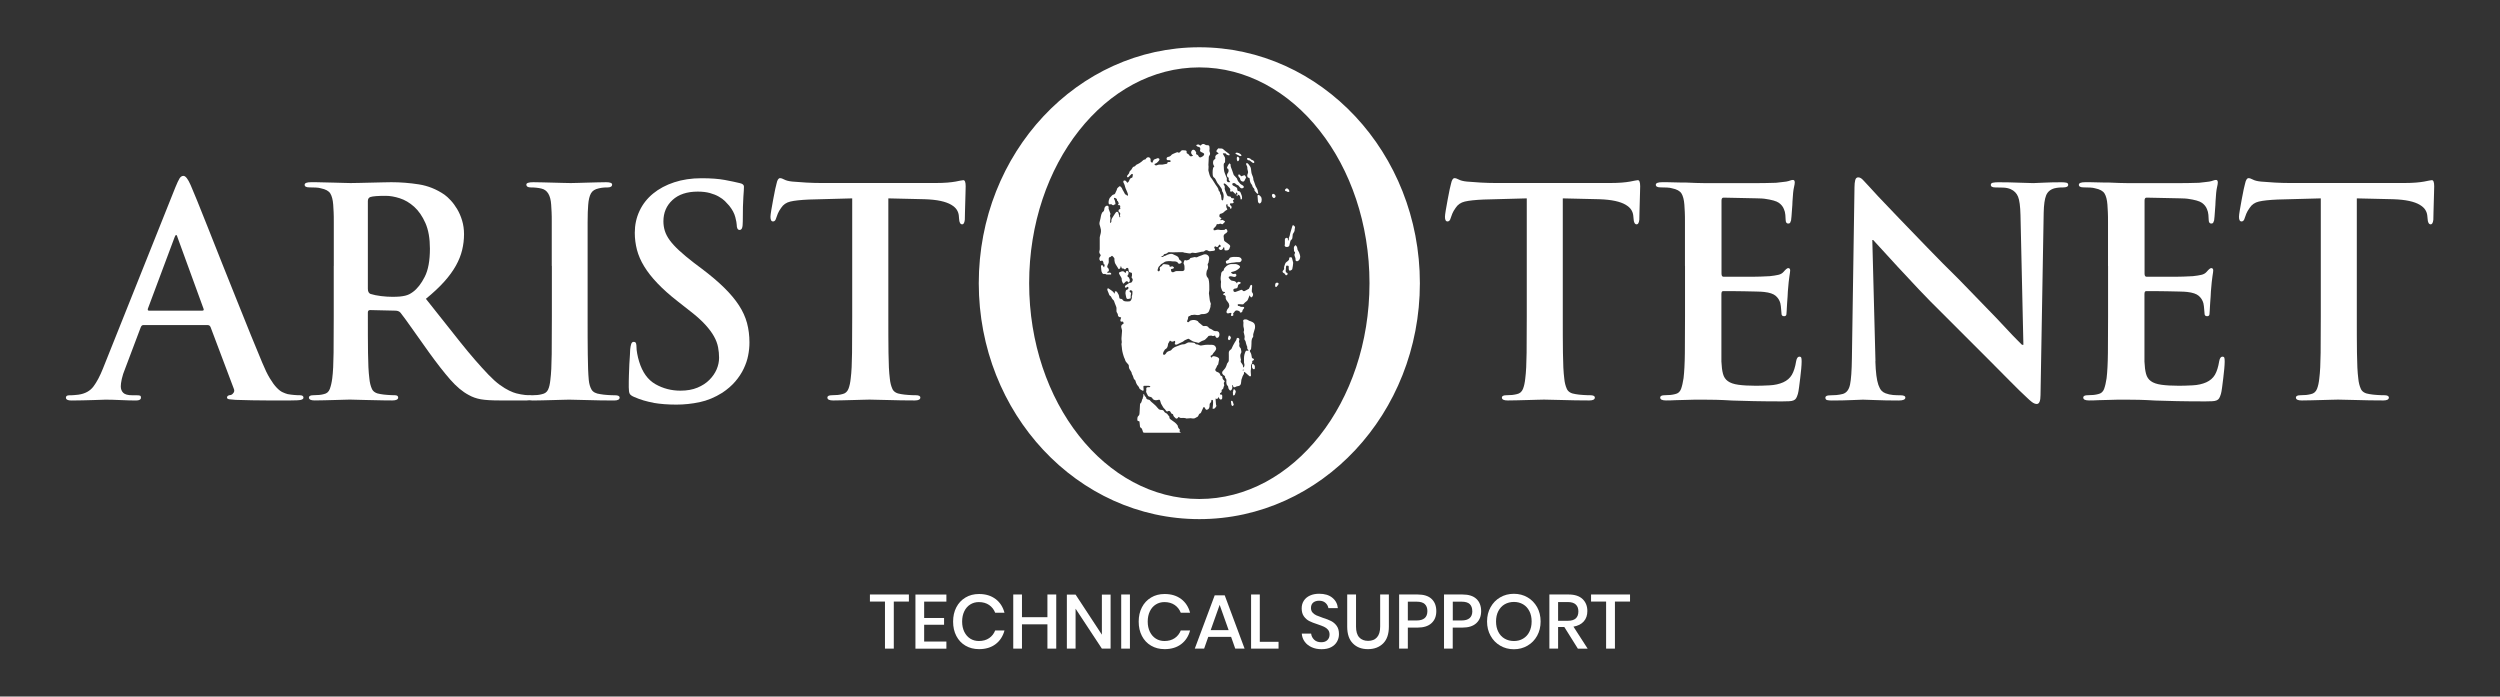 <svg xmlns="http://www.w3.org/2000/svg" id="Capa_2" viewBox="0 0 473.35 131.88"><rect x="0" y="0" width="473.35" height="131.88" fill="#333333" stroke="none"/><defs><style>.cls-1{fill:#fff;}</style></defs><g><g><path class="cls-1" d="m27.13,61.55c-.22,0-.38.15-.49.44l-2.95,7.82c-.29.69-.5,1.34-.63,1.94-.13.6-.19,1.07-.19,1.39,0,.51.15.92.46,1.23.31.31.88.47,1.72.47h.82c.33,0,.55.03.66.08.11.05.16.17.16.36,0,.36-.31.55-.93.55-.87,0-1.85-.03-2.92-.08-1.08-.05-2.03-.08-2.87-.08-.15,0-.43,0-.85.03-.42.02-.93.04-1.53.05-.6.02-1.26.04-1.97.05s-1.41.03-2.1.03-1.04-.18-1.04-.55c0-.29.22-.44.66-.44.26,0,.55,0,.87-.03s.6-.05.82-.08c1.28-.18,2.23-.7,2.87-1.56.64-.86,1.23-1.98,1.78-3.36l13.72-34.33c.33-.8.59-1.37.79-1.69.2-.33.45-.49.74-.49.4,0,.86.58,1.37,1.75.22.51.63,1.49,1.23,2.95.6,1.46,1.3,3.21,2.1,5.25.8,2.04,1.68,4.25,2.62,6.61.95,2.37,1.89,4.72,2.82,7.05.93,2.33,1.81,4.53,2.65,6.59.84,2.06,1.55,3.78,2.13,5.16.51,1.24.99,2.23,1.45,2.98.45.75.88,1.33,1.28,1.75.4.42.77.71,1.12.87.35.16.66.28.96.36.4.07.8.13,1.2.16.4.04.77.05,1.09.05.47,0,.71.15.71.44,0,.22-.16.36-.49.44s-1,.11-2.02.11h-4.26c-1.86,0-3.88-.04-6.07-.11-.51-.04-.91-.07-1.2-.11-.29-.04-.44-.15-.44-.33,0-.29.25-.46.77-.49.18-.07.35-.22.49-.44.15-.22.15-.49,0-.82l-4.37-11.59c-.11-.25-.29-.38-.55-.38h-12.19Zm11.15-2.73c.25,0,.35-.11.27-.33l-4.92-13.5c-.04-.11-.07-.22-.11-.33-.04-.11-.09-.16-.16-.16s-.14.05-.19.16c-.05.11-.1.22-.14.33l-5.03,13.45c-.07.26,0,.38.22.38h10.06Z"></path><path class="cls-1" d="m63.2,50.35v-8.2c0-.84,0-1.5-.03-2-.02-.49-.05-.96-.08-1.39-.07-.95-.26-1.66-.55-2.13s-.89-.8-1.8-.98c-.22-.07-.53-.12-.93-.14-.4-.02-.8-.03-1.2-.03-.62,0-.93-.16-.93-.49s.4-.49,1.2-.49c.73,0,1.48,0,2.24.03s1.48.04,2.16.05c.67.02,1.28.04,1.83.05.55.02.96.03,1.26.03.47,0,1.06,0,1.75-.03.69-.02,1.41-.04,2.16-.05.75-.02,1.46-.04,2.13-.05s1.23-.03,1.67-.03c1.75,0,3.49.14,5.22.41,1.73.27,3.34.92,4.84,1.94.36.26.77.62,1.2,1.09.44.47.85,1.03,1.23,1.67.38.64.69,1.36.93,2.16.24.8.36,1.66.36,2.57,0,1.02-.12,2.02-.36,3.01-.24.98-.63,1.97-1.18,2.95-.55.98-1.28,2-2.21,3.03-.93,1.04-2.09,2.12-3.47,3.25,2.44,3.1,4.62,5.84,6.53,8.23,1.91,2.39,3.69,4.44,5.33,6.15.77.8,1.48,1.44,2.13,1.91.66.47,1.25.84,1.78,1.09.53.25.97.43,1.34.52.36.09.66.15.87.19.58.11,1.09.16,1.53.16s.66.15.66.44c0,.36-.35.55-1.04.55h-5.19c-1.53,0-2.71-.07-3.55-.22-.84-.15-1.6-.42-2.3-.82-1.17-.62-2.32-1.59-3.47-2.9-1.15-1.31-2.49-3.02-4.02-5.14-.55-.77-1.1-1.55-1.67-2.35-.57-.8-1.09-1.55-1.59-2.24s-.93-1.3-1.31-1.83c-.38-.53-.67-.9-.85-1.12-.22-.25-.55-.38-.98-.38l-4.75-.11c-.29,0-.44.15-.44.44v.77c0,2.55,0,4.85.03,6.89.02,2.04.1,3.64.25,4.81.07.8.24,1.48.49,2.02.25.55.8.87,1.64.98.4.07.86.13,1.39.16.53.04.96.05,1.28.05.44,0,.66.15.66.44,0,.36-.37.55-1.09.55-.8,0-1.63,0-2.49-.03-.86-.02-1.66-.04-2.41-.05-.75-.02-1.4-.04-1.97-.05-.57-.02-.96-.03-1.18-.03-.26,0-.65,0-1.18.03s-1.1.04-1.72.05c-.62.02-1.27.04-1.94.05-.68.02-1.29.03-1.83.03-.73,0-1.09-.18-1.09-.55,0-.29.29-.44.88-.44.4,0,.76-.02,1.09-.05s.62-.09.87-.16c.55-.11.92-.44,1.12-.98.2-.55.36-1.22.46-2.02.15-1.17.23-2.77.25-4.81.02-2.04.03-4.32.03-6.83v-9.62Zm6.45,4.32c0,.51.16.84.49.98.58.18,1.25.32,2,.41.75.09,1.47.14,2.16.14.55,0,1.01-.02,1.39-.05.38-.04.72-.09,1.01-.16.29-.07.55-.16.77-.27.22-.11.45-.25.71-.44.84-.62,1.59-1.58,2.24-2.87.66-1.29.98-3.07.98-5.33,0-1.93-.28-3.54-.85-4.84-.57-1.29-1.28-2.32-2.13-3.09-.86-.77-1.77-1.3-2.73-1.61-.97-.31-1.85-.46-2.65-.46-1.46,0-2.42.07-2.9.22-.33.11-.49.37-.49.77v16.62Z"></path><path class="cls-1" d="m104.47,50.35v-8.2c0-.84,0-1.5-.03-2-.02-.49-.05-.96-.08-1.39-.11-1.79-.73-2.81-1.86-3.06-.29-.07-.61-.13-.96-.16-.35-.04-.68-.05-1.01-.05-.58,0-.87-.18-.87-.55,0-.29.44-.44,1.31-.44.51,0,1.09,0,1.75.03.66.02,1.31.04,1.97.05.66.02,1.29.04,1.89.05.6.02,1.1.03,1.5.03.33,0,.77,0,1.31-.03.55-.02,1.13-.04,1.75-.05.62-.02,1.25-.04,1.89-.05.64-.02,1.21-.03,1.72-.03.77,0,1.15.15,1.15.44,0,.36-.29.55-.87.55-.29,0-.56,0-.79.03-.24.02-.52.06-.85.14-.73.15-1.23.46-1.5.96-.27.49-.45,1.21-.52,2.16-.04.44-.06.9-.08,1.39-.02.49-.03,1.16-.03,2v17.82c0,2.66,0,5.03.03,7.11.02,2.08.08,3.7.19,4.86.07.73.25,1.33.52,1.8.27.47.83.77,1.67.87.4.07.87.13,1.39.16.53.04.99.05,1.39.05.58,0,.87.15.87.44,0,.36-.35.55-1.04.55-1.82,0-3.52-.03-5.08-.08-1.57-.05-2.71-.08-3.44-.08-.33,0-.77,0-1.31.03-.55.02-1.14.04-1.78.05-.64.02-1.29.04-1.97.05-.68.02-1.29.03-1.83.03-.73,0-1.09-.18-1.09-.55,0-.29.29-.44.88-.44.4,0,.76-.02,1.09-.05s.62-.09.87-.16c.55-.11.93-.39,1.15-.85.22-.46.36-1.08.44-1.89.15-1.17.23-2.78.25-4.84.02-2.06.03-4.42.03-7.08v-9.62Z"></path><path class="cls-1" d="m123.75,76.26c-1.28-.22-2.5-.58-3.66-1.09-.44-.18-.72-.38-.85-.6-.13-.22-.19-.64-.19-1.26,0-.77,0-1.52.03-2.27.02-.75.05-1.45.08-2.1s.07-1.23.11-1.72c.04-.49.05-.85.05-1.07.04-.4.1-.74.19-1.01s.25-.41.46-.41c.25,0,.41.1.46.3.06.2.08.41.08.63,0,.36.04.8.14,1.31.09.51.21,1,.36,1.48.62,2.04,1.65,3.47,3.09,4.29,1.44.82,3.02,1.23,4.73,1.23,1.24,0,2.31-.19,3.22-.57.91-.38,1.67-.87,2.27-1.48.6-.6,1.06-1.27,1.37-1.99.31-.73.46-1.46.46-2.19,0-.65-.06-1.32-.19-1.99-.13-.67-.38-1.36-.77-2.05-.38-.69-.93-1.43-1.64-2.21-.71-.78-1.63-1.61-2.76-2.49l-2.51-1.97c-1.5-1.17-2.76-2.3-3.8-3.39-1.04-1.09-1.88-2.16-2.51-3.2-.64-1.04-1.09-2.09-1.37-3.14-.27-1.06-.41-2.13-.41-3.22,0-1.49.3-2.88.9-4.15.6-1.28,1.46-2.37,2.57-3.28s2.44-1.62,3.99-2.13c1.55-.51,3.27-.77,5.17-.77,1.78,0,3.26.11,4.43.33,1.17.22,2.11.42,2.84.6.51.11.77.33.77.66,0,.36-.04,1.01-.11,1.94-.07.93-.11,2.47-.11,4.62,0,.62-.05,1.05-.14,1.28s-.25.36-.46.36c-.36,0-.55-.33-.55-.98,0-.25-.09-.74-.27-1.45-.18-.71-.57-1.43-1.15-2.16-.22-.25-.48-.54-.79-.85-.31-.31-.7-.6-1.18-.87-.47-.27-1.04-.5-1.69-.68-.66-.18-1.42-.27-2.3-.27-2.04,0-3.63.53-4.78,1.59s-1.72,2.41-1.72,4.04c0,.62.09,1.22.27,1.8.18.58.49,1.18.93,1.78.44.6,1.03,1.25,1.78,1.94.75.69,1.69,1.48,2.82,2.35l1.53,1.15c1.64,1.24,3.03,2.42,4.18,3.55,1.15,1.13,2.08,2.24,2.79,3.33.71,1.09,1.22,2.21,1.53,3.36.31,1.15.46,2.38.46,3.69,0,.8-.08,1.62-.25,2.46-.16.84-.45,1.68-.85,2.51-.4.84-.93,1.64-1.59,2.41-.66.77-1.48,1.48-2.46,2.13-1.39.87-2.82,1.47-4.29,1.78-1.48.31-2.94.46-4.4.46-1.6,0-3.04-.11-4.32-.33Z"></path><path class="cls-1" d="m161.34,37.56l-8.14.22c-1.6.07-2.79.2-3.55.38-.77.18-1.35.58-1.75,1.2-.29.4-.5.77-.63,1.09-.13.33-.23.6-.3.82-.11.44-.31.66-.6.66-.33,0-.49-.29-.49-.87,0-.22.05-.65.16-1.29.11-.64.23-1.31.36-2.02.13-.71.25-1.36.38-1.94.13-.58.21-.93.25-1.04.14-.69.36-1.04.66-1.04.22,0,.49.09.82.27.33.18.84.31,1.53.38.8.07,1.69.14,2.65.19s1.9.08,2.82.08h21.64c.87,0,1.62-.03,2.24-.08.62-.05,1.13-.12,1.53-.19.4-.07.72-.14.96-.19.24-.05.41-.08.52-.08.29,0,.44.38.44,1.15,0,.29,0,.72-.03,1.29-.02.57-.04,1.16-.05,1.78-.02.62-.04,1.23-.05,1.83-.02.6-.03,1.09-.03,1.45-.07.58-.24.87-.49.87-.36,0-.57-.36-.6-1.09l-.05-.6c-.04-.36-.16-.72-.38-1.07-.22-.35-.57-.66-1.07-.96-.49-.29-1.15-.53-1.97-.71-.82-.18-1.83-.29-3.03-.33l-6.89-.16v22.41c0,2.51,0,4.8.03,6.86.02,2.06.1,3.67.25,4.84.07.77.24,1.42.49,1.97.25.55.8.87,1.64.98.4.07.87.13,1.39.16.53.04.99.05,1.39.05.58,0,.87.15.87.44,0,.36-.35.55-1.04.55-1.82,0-3.52-.03-5.08-.08-1.57-.05-2.73-.08-3.5-.08-.33,0-.77,0-1.31.03-.55.02-1.14.04-1.78.05-.64.02-1.29.04-1.97.05s-1.28.03-1.83.03c-.73,0-1.09-.18-1.09-.55,0-.29.29-.44.87-.44.4,0,.77-.02,1.09-.05s.62-.09.87-.16c.55-.11.93-.44,1.15-.98.22-.55.36-1.22.44-2.02.15-1.17.23-2.77.25-4.81.02-2.04.03-4.32.03-6.83v-22.41Z"></path><path class="cls-1" d="m289.05,37.56l-8.14.22c-1.6.07-2.79.2-3.55.38-.77.18-1.35.58-1.75,1.2-.29.4-.5.77-.63,1.09-.13.33-.23.6-.3.82-.11.44-.31.66-.6.66-.33,0-.49-.29-.49-.87,0-.22.05-.65.16-1.29.11-.64.23-1.31.36-2.02.13-.71.25-1.36.38-1.94.13-.58.21-.93.25-1.04.15-.69.36-1.04.66-1.04.22,0,.49.09.82.27.33.18.84.31,1.53.38.8.07,1.69.14,2.65.19s1.9.08,2.82.08h21.64c.87,0,1.62-.03,2.24-.08.62-.05,1.13-.12,1.53-.19.4-.07.72-.14.96-.19.24-.05.41-.08.52-.08.29,0,.44.38.44,1.15,0,.29,0,.72-.03,1.29-.02.57-.04,1.16-.05,1.78-.02.62-.04,1.23-.05,1.83-.02.6-.03,1.09-.03,1.45-.07.58-.24.87-.49.87-.36,0-.57-.36-.6-1.09l-.06-.6c-.04-.36-.16-.72-.38-1.07-.22-.35-.57-.66-1.07-.96-.49-.29-1.15-.53-1.97-.71-.82-.18-1.83-.29-3.03-.33l-6.89-.16v22.41c0,2.51,0,4.8.03,6.86.02,2.06.1,3.67.25,4.84.07.77.24,1.42.49,1.97.25.55.8.87,1.64.98.4.07.87.13,1.39.16.53.04.99.05,1.39.05.58,0,.88.15.88.44,0,.36-.35.55-1.04.55-1.82,0-3.52-.03-5.08-.08s-2.73-.08-3.5-.08c-.33,0-.77,0-1.31.03-.55.02-1.14.04-1.78.05-.64.02-1.29.04-1.97.05-.68.02-1.29.03-1.83.03-.73,0-1.09-.18-1.09-.55,0-.29.29-.44.87-.44.4,0,.77-.02,1.09-.05.33-.04.62-.09.88-.16.55-.11.93-.44,1.15-.98.22-.55.36-1.22.44-2.02.15-1.17.23-2.77.25-4.81.02-2.04.03-4.32.03-6.83v-22.41Z"></path><path class="cls-1" d="m319.03,50.35v-8.2c0-.84,0-1.5-.03-2-.02-.49-.05-.96-.08-1.39-.07-.95-.26-1.66-.55-2.13-.29-.47-.89-.8-1.8-.98-.22-.07-.53-.12-.93-.14-.4-.02-.8-.03-1.2-.03-.62,0-.93-.16-.93-.49s.4-.49,1.2-.49c.73,0,1.47,0,2.24.03s1.49.03,2.19.03c.73.04,1.39.06,1.97.08.58.02,1.07.03,1.48.03h10.06c.91,0,1.69,0,2.35-.03.66-.02,1.07-.03,1.26-.03.51-.07.97-.13,1.39-.16.42-.04.74-.09.96-.16.15-.04.29-.08.44-.14s.29-.08.44-.08c.22,0,.33.16.33.49,0,.18-.05.5-.16.96-.11.46-.2,1.32-.27,2.6,0,.15,0,.38-.03.71-.02.33-.05.68-.08,1.07-.04.38-.07.75-.08,1.09-.02.35-.05.59-.08.74-.04.15-.09.28-.16.41-.07.13-.2.19-.38.19-.33,0-.49-.25-.49-.77,0-.18-.02-.47-.05-.87s-.13-.77-.27-1.09c-.18-.47-.5-.87-.96-1.2-.46-.33-1.36-.58-2.71-.77-.22-.04-.7-.06-1.45-.08-.75-.02-1.54-.04-2.38-.05-.84-.02-1.64-.04-2.41-.05s-1.28-.03-1.53-.03-.38.18-.38.55v13.83c0,.4.13.6.38.6h4.32c.95,0,1.84,0,2.68-.03.84-.02,1.42-.05,1.75-.08.66-.07,1.19-.15,1.61-.25.42-.09.76-.28,1.01-.57.4-.47.69-.71.87-.71.25,0,.38.15.38.44,0,.18-.05.55-.14,1.09s-.19,1.51-.3,2.9c0,.29-.02.62-.05.98-.04.37-.07.73-.08,1.09-.02.36-.04.69-.06.98-.02.29-.03.49-.03.6,0,.22-.02.45-.05.68-.04.24-.18.35-.44.35-.33,0-.49-.16-.49-.49-.04-.29-.06-.6-.08-.93s-.06-.67-.14-1.04c-.15-.55-.44-1.01-.87-1.39-.44-.38-1.17-.63-2.19-.74-.25-.04-.75-.06-1.48-.08-.73-.02-1.5-.04-2.32-.05-.82-.02-1.61-.03-2.38-.03h-1.59c-.22,0-.33.18-.33.55v12.79c.04.95.14,1.72.3,2.32s.47,1.07.93,1.39c.45.33,1.11.56,1.97.68s1.98.19,3.36.19c.73,0,1.59-.03,2.57-.08.99-.05,1.84-.25,2.57-.57.73-.33,1.27-.8,1.64-1.42.36-.62.64-1.49.82-2.62.11-.55.31-.82.6-.82.22,0,.35.09.38.27.04.18.05.42.05.71,0,.33-.03.77-.08,1.34s-.12,1.15-.19,1.75c-.07.6-.15,1.19-.22,1.75-.07.57-.15.98-.22,1.23-.11.36-.22.64-.33.82s-.27.32-.49.41-.5.15-.85.16c-.35.02-.77.03-1.29.03-2.08,0-3.88-.02-5.41-.05s-2.88-.07-4.04-.11c-1.17-.07-2.2-.12-3.09-.14s-1.76-.03-2.6-.03h-1.31c-.55,0-1.15.02-1.8.05-.62,0-1.27.02-1.94.05-.67.04-1.29.05-1.83.05-.73,0-1.09-.18-1.09-.55,0-.29.29-.44.87-.44.4,0,.77-.02,1.09-.05.33-.04.62-.09.87-.16.55-.11.92-.44,1.12-.98.2-.55.35-1.22.47-2.02.14-1.17.23-2.77.25-4.81.02-2.04.03-4.32.03-6.83v-9.62Z"></path><path class="cls-1" d="m355.08,68.39c.03,1.06.1,1.95.19,2.68.09.73.22,1.33.38,1.8.17.47.36.83.57,1.07.22.24.47.41.77.52.47.18.96.29,1.45.33.49.04.96.05,1.39.05.62,0,.93.15.93.44,0,.36-.42.55-1.26.55-1.79,0-3.23-.03-4.34-.08-1.11-.05-1.92-.08-2.43-.08-.26,0-.95.03-2.08.08s-2.41.08-3.83.08c-.37,0-.66-.03-.87-.08-.22-.05-.33-.21-.33-.46,0-.29.29-.44.87-.44.36,0,.77-.02,1.2-.05.44-.04.85-.11,1.26-.22.69-.22,1.14-.81,1.34-1.78.2-.96.32-2.63.35-5l.49-32.36c0-.55.05-.99.14-1.34s.28-.52.57-.52.58.16.87.46c.29.31.67.72,1.15,1.23.15.18.74.83,1.78,1.94,1.04,1.11,2.35,2.49,3.94,4.13s3.35,3.47,5.3,5.49c1.95,2.02,3.93,4.02,5.93,5.98.62.62,1.32,1.34,2.1,2.16s1.6,1.67,2.46,2.54,1.7,1.74,2.52,2.6,1.57,1.65,2.24,2.38,1.26,1.34,1.75,1.83.81.81.96.96h.27l-.55-24.54c-.04-1.68-.19-2.84-.46-3.5-.27-.66-.74-1.13-1.39-1.42-.4-.18-.88-.28-1.45-.3-.57-.02-1.05-.03-1.45-.03-.58,0-.87-.16-.87-.49,0-.22.14-.36.41-.41s.61-.08,1.01-.08c1.42,0,2.73.03,3.94.08,1.2.05,2.09.08,2.68.08.29,0,.92-.03,1.89-.08s2.12-.08,3.47-.08c.36,0,.66.03.9.08.24.05.35.19.35.41,0,.33-.33.49-.98.49-.29,0-.56,0-.79.03-.24.02-.52.06-.85.14-.77.22-1.29.67-1.56,1.34s-.43,1.78-.46,3.31l-.6,34.49c0,1.13-.24,1.69-.71,1.69-.29,0-.6-.13-.93-.38-.33-.26-.64-.53-.93-.82-.87-.8-1.93-1.83-3.17-3.09-1.24-1.26-2.59-2.61-4.04-4.07l-4.48-4.48c-1.53-1.53-3.01-3.01-4.43-4.43-1.49-1.46-2.96-2.95-4.4-4.48-1.44-1.53-2.76-2.94-3.96-4.24-1.2-1.29-2.21-2.4-3.03-3.31-.82-.91-1.36-1.49-1.61-1.75h-.16l.6,22.96Z"></path><path class="cls-1" d="m399.13,50.35v-8.2c0-.84,0-1.5-.03-2-.02-.49-.05-.96-.08-1.39-.07-.95-.26-1.66-.55-2.13-.29-.47-.89-.8-1.8-.98-.22-.07-.53-.12-.93-.14-.4-.02-.8-.03-1.2-.03-.62,0-.93-.16-.93-.49s.4-.49,1.2-.49c.73,0,1.47,0,2.24.03s1.49.03,2.19.03c.73.04,1.39.06,1.97.08.58.02,1.07.03,1.48.03h10.06c.91,0,1.69,0,2.35-.03.66-.02,1.07-.03,1.26-.03.51-.07.97-.13,1.39-.16.42-.04.74-.09.96-.16.15-.04.29-.08.44-.14s.29-.08.44-.08c.22,0,.33.16.33.49,0,.18-.05.5-.16.96-.11.46-.2,1.32-.27,2.6,0,.15,0,.38-.03.71-.02.33-.05.68-.08,1.07-.04.38-.07.75-.08,1.09-.02.35-.05.59-.08.74-.04.15-.09.28-.16.41-.07.13-.2.19-.38.19-.33,0-.49-.25-.49-.77,0-.18-.02-.47-.05-.87s-.13-.77-.27-1.09c-.18-.47-.5-.87-.96-1.2-.46-.33-1.36-.58-2.71-.77-.22-.04-.7-.06-1.45-.08-.75-.02-1.54-.04-2.38-.05-.84-.02-1.64-.04-2.41-.05s-1.28-.03-1.53-.03-.38.18-.38.55v13.83c0,.4.13.6.38.6h4.32c.95,0,1.84,0,2.68-.03.84-.02,1.42-.05,1.75-.08.66-.07,1.19-.15,1.61-.25.42-.09.76-.28,1.01-.57.4-.47.69-.71.87-.71.25,0,.38.15.38.44,0,.18-.05.55-.14,1.09s-.19,1.51-.3,2.9c0,.29-.02.62-.05.98-.04.37-.07.73-.08,1.09-.02.36-.04.69-.06.98-.02.29-.03.49-.03.6,0,.22-.02.45-.05.68-.04.24-.18.35-.44.35-.33,0-.49-.16-.49-.49-.04-.29-.06-.6-.08-.93s-.06-.67-.14-1.04c-.15-.55-.44-1.01-.87-1.39-.44-.38-1.17-.63-2.19-.74-.25-.04-.75-.06-1.48-.08-.73-.02-1.5-.04-2.32-.05-.82-.02-1.61-.03-2.38-.03h-1.59c-.22,0-.33.18-.33.55v12.79c.04.95.14,1.72.3,2.32s.47,1.07.93,1.39c.45.33,1.11.56,1.97.68s1.98.19,3.36.19c.73,0,1.59-.03,2.57-.08.99-.05,1.84-.25,2.57-.57.73-.33,1.27-.8,1.64-1.42.36-.62.64-1.49.82-2.62.11-.55.31-.82.6-.82.22,0,.35.09.38.27.04.18.05.42.05.71,0,.33-.03.77-.08,1.34s-.12,1.15-.19,1.75c-.07.6-.15,1.19-.22,1.75-.07.57-.15.98-.22,1.23-.11.36-.22.64-.33.82s-.27.32-.49.41-.5.15-.85.16c-.35.02-.77.03-1.29.03-2.08,0-3.88-.02-5.41-.05s-2.88-.07-4.04-.11c-1.17-.07-2.2-.12-3.09-.14s-1.76-.03-2.6-.03h-1.31c-.55,0-1.15.02-1.8.05-.62,0-1.27.02-1.94.05-.67.04-1.29.05-1.83.05-.73,0-1.09-.18-1.09-.55,0-.29.29-.44.87-.44.4,0,.77-.02,1.09-.05.33-.04.62-.09.87-.16.55-.11.92-.44,1.12-.98.2-.55.35-1.22.47-2.02.14-1.17.23-2.77.25-4.81.02-2.04.03-4.32.03-6.83v-9.62Z"></path><path class="cls-1" d="m439.39,37.56l-8.14.22c-1.6.07-2.79.2-3.55.38-.77.18-1.35.58-1.75,1.2-.29.4-.5.77-.63,1.09-.13.33-.23.6-.3.82-.11.44-.31.66-.6.66-.33,0-.49-.29-.49-.87,0-.22.05-.65.16-1.29.11-.64.23-1.31.36-2.02.13-.71.25-1.36.38-1.94.13-.58.21-.93.25-1.04.15-.69.36-1.04.66-1.04.22,0,.49.09.82.27.33.18.84.31,1.53.38.8.07,1.69.14,2.65.19s1.9.08,2.82.08h21.64c.87,0,1.62-.03,2.24-.08.62-.05,1.13-.12,1.53-.19.4-.07.72-.14.96-.19.24-.05.41-.08.52-.08.29,0,.44.38.44,1.15,0,.29,0,.72-.03,1.29-.02.57-.04,1.16-.05,1.78-.02.62-.04,1.23-.05,1.83-.02.6-.03,1.09-.03,1.45-.07.58-.24.87-.49.87-.36,0-.57-.36-.6-1.09l-.06-.6c-.04-.36-.16-.72-.38-1.07-.22-.35-.57-.66-1.07-.96-.49-.29-1.15-.53-1.97-.71-.82-.18-1.83-.29-3.03-.33l-6.89-.16v22.41c0,2.51,0,4.8.03,6.86.02,2.06.1,3.67.25,4.84.07.77.24,1.42.49,1.97.25.55.8.87,1.64.98.4.07.87.13,1.39.16.53.04.99.05,1.39.05.58,0,.88.15.88.44,0,.36-.35.55-1.04.55-1.82,0-3.52-.03-5.08-.08s-2.73-.08-3.5-.08c-.33,0-.77,0-1.31.03-.55.02-1.14.04-1.78.05-.64.02-1.29.04-1.97.05-.68.02-1.29.03-1.83.03-.73,0-1.09-.18-1.09-.55,0-.29.29-.44.87-.44.4,0,.77-.02,1.09-.05.33-.04.62-.09.88-.16.55-.11.93-.44,1.15-.98.22-.55.36-1.22.44-2.02.15-1.17.23-2.77.25-4.81.02-2.04.03-4.32.03-6.83v-22.41Z"></path></g><path class="cls-1" d="m227.08,8.95c-23.06,0-41.76,20-41.76,44.67s18.7,44.67,41.76,44.67,41.76-20,41.76-44.67-18.7-44.67-41.76-44.67Zm0,85.53c-17.79,0-32.22-18.3-32.22-40.86s14.43-40.86,32.22-40.86,32.22,18.3,32.22,40.86-14.43,40.86-32.22,40.86Z"></path></g><g><path class="cls-1" d="m172.09,112.56v1.34h-2.86v8.91h-1.67v-8.91h-2.85v-1.34h7.38Z"></path><path class="cls-1" d="m174.98,113.9v3.11h3.77v1.28h-3.77v3.18h4.21v1.35h-5.86v-10.25h5.86v1.34h-4.21Z"></path><path class="cls-1" d="m188.51,113.42c.83.64,1.39,1.5,1.68,2.6h-1.76c-.24-.62-.63-1.11-1.15-1.47-.53-.36-1.17-.55-1.94-.55-.61,0-1.15.15-1.63.45-.48.3-.86.73-1.13,1.29s-.41,1.21-.41,1.95.14,1.38.41,1.94c.28.56.65.99,1.13,1.29s1.02.45,1.63.45c.76,0,1.41-.18,1.94-.54.53-.36.91-.85,1.15-1.46h1.76c-.29,1.09-.85,1.96-1.68,2.59-.83.63-1.88.95-3.14.95-.97,0-1.82-.22-2.57-.66-.75-.44-1.32-1.05-1.73-1.84-.41-.79-.61-1.69-.61-2.71s.2-1.92.61-2.71c.41-.79.98-1.4,1.73-1.85.74-.45,1.6-.67,2.57-.67,1.26,0,2.3.32,3.14.96Z"></path><path class="cls-1" d="m199.99,112.56v10.25h-1.67v-4.6h-4.82v4.6h-1.65v-10.25h1.65v4.3h4.82v-4.3h1.67Z"></path><path class="cls-1" d="m210.28,122.81h-1.65l-4.98-7.56v7.56h-1.65v-10.23h1.65l4.98,7.59v-7.59h1.65v10.23Z"></path><path class="cls-1" d="m213.94,112.56v10.25h-1.65v-10.25h1.65Z"></path><path class="cls-1" d="m223.65,113.42c.83.64,1.39,1.5,1.68,2.6h-1.76c-.24-.62-.63-1.11-1.15-1.47-.53-.36-1.17-.55-1.94-.55-.61,0-1.15.15-1.63.45-.48.3-.86.73-1.13,1.29s-.41,1.21-.41,1.95.14,1.38.41,1.94c.28.56.65.99,1.13,1.29s1.02.45,1.63.45c.76,0,1.41-.18,1.94-.54.53-.36.91-.85,1.15-1.46h1.76c-.29,1.09-.85,1.96-1.68,2.59-.83.63-1.88.95-3.14.95-.97,0-1.82-.22-2.57-.66-.75-.44-1.32-1.05-1.73-1.84-.41-.79-.61-1.69-.61-2.71s.2-1.92.61-2.71c.41-.79.98-1.4,1.73-1.85.74-.45,1.6-.67,2.57-.67,1.26,0,2.3.32,3.14.96Z"></path><path class="cls-1" d="m233.1,120.59h-4.33l-.78,2.22h-1.77l3.77-10.09h1.9l3.76,10.09h-1.77l-.78-2.22Zm-.47-1.28l-1.7-4.79-1.7,4.79h3.4Z"></path><path class="cls-1" d="m238.54,121.52h3.54v1.29h-5.2v-10.25h1.65v8.96Z"></path><path class="cls-1" d="m253.15,121.49c-.24.43-.61.78-1.1,1.04-.49.26-1.1.39-1.82.39s-1.32-.12-1.87-.37-.99-.59-1.32-1.04c-.33-.45-.52-.96-.56-1.54h1.77c.05.45.24.83.57,1.15.33.32.78.48,1.34.48.5,0,.89-.13,1.17-.41s.41-.62.41-1.05c0-.37-.1-.67-.3-.91-.2-.24-.45-.42-.75-.56s-.71-.29-1.23-.47c-.64-.2-1.16-.41-1.56-.61-.4-.2-.74-.5-1.02-.89-.28-.39-.42-.9-.42-1.52,0-.55.14-1.04.41-1.45.27-.42.66-.74,1.16-.97s1.09-.34,1.74-.34c1.05,0,1.88.25,2.49.75.62.5.97,1.16,1.05,1.97h-1.79c-.07-.39-.25-.72-.55-.99s-.7-.41-1.21-.41c-.46,0-.84.12-1.12.35-.28.24-.42.58-.42,1.02,0,.35.1.64.29.86s.44.41.73.54.7.28,1.21.46c.65.2,1.18.41,1.59.62.41.21.76.51,1.05.91s.43.92.43,1.57c0,.5-.12.97-.36,1.4Z"></path><path class="cls-1" d="m256.75,112.56v6.08c0,.91.2,1.59.6,2.03.4.45.97.67,1.69.67s1.28-.22,1.68-.67c.4-.45.6-1.12.6-2.03v-6.08h1.65v6.08c0,1.4-.36,2.47-1.09,3.19-.73.72-1.69,1.08-2.88,1.08s-2.13-.36-2.84-1.08c-.72-.72-1.08-1.78-1.08-3.19v-6.08h1.65Z"></path><path class="cls-1" d="m266.56,118.83v3.98h-1.65v-10.25h3.49c1.18,0,2.07.28,2.66.84.59.56.89,1.33.89,2.31s-.3,1.73-.92,2.29c-.61.56-1.49.83-2.64.83h-1.83Zm3.7-3.12c0-.58-.16-1.02-.49-1.33s-.84-.46-1.56-.46h-1.65v3.56h1.65c1.36,0,2.05-.59,2.05-1.77Z"></path><path class="cls-1" d="m275.06,118.83v3.98h-1.65v-10.25h3.48c1.18,0,2.07.28,2.66.84.59.56.89,1.33.89,2.31s-.31,1.73-.92,2.29c-.61.56-1.49.83-2.64.83h-1.83Zm3.7-3.12c0-.58-.16-1.02-.48-1.33s-.85-.46-1.56-.46h-1.65v3.56h1.65c1.36,0,2.05-.59,2.05-1.77Z"></path><path class="cls-1" d="m289.22,113.1c.77.44,1.37,1.07,1.82,1.86.44.8.66,1.7.66,2.71s-.22,1.91-.66,2.71c-.44.8-1.05,1.42-1.82,1.87s-1.63.68-2.58.68-1.82-.23-2.59-.68-1.38-1.07-1.82-1.87c-.45-.8-.67-1.7-.67-2.71s.22-1.91.67-2.71c.45-.8,1.05-1.42,1.82-1.86.77-.45,1.63-.67,2.59-.67s1.81.22,2.58.67Zm-4.33,1.32c-.51.3-.91.73-1.2,1.29s-.43,1.21-.43,1.96.14,1.4.43,1.96c.28.56.68.99,1.2,1.29.52.3,1.1.45,1.76.45s1.23-.15,1.73-.45c.51-.3.91-.73,1.19-1.29.28-.56.43-1.21.43-1.96s-.14-1.4-.43-1.96-.68-.99-1.19-1.29c-.51-.3-1.09-.45-1.73-.45s-1.24.15-1.76.45Z"></path><path class="cls-1" d="m298.75,122.81l-2.56-4.09h-1.18v4.09h-1.65v-10.25h3.62c1.17,0,2.06.29,2.66.86.6.57.91,1.33.91,2.27,0,.8-.22,1.46-.68,1.97-.45.51-1.1.84-1.95.99l2.69,4.17h-1.86Zm-3.73-5.27h1.83c1.33,0,2-.59,2-1.77,0-.56-.16-1-.49-1.31-.32-.31-.83-.47-1.52-.47h-1.83v3.56Z"></path><path class="cls-1" d="m308.63,112.56v1.34h-2.86v8.91h-1.67v-8.91h-2.85v-1.34h7.37Z"></path></g><g><path class="cls-1" d="m231.01,74.69c.36,0,.41.05.41.37,0,.08,0,.15,0,.23,0,.25-.08.35-.28.36-.14,0-.32-.17-.34-.35,0-.05,0-.1-.01-.16-.07.1-.13.2-.2.27-.17.18-.18.18-.4.01-.01.09-.04.17-.03.24.02.27.05.54.07.81,0,.09.02.19.06.27.07.15-.03.24-.1.34-.13.19-.26.39-.6.3.03-.25.06-.52.08-.78.02-.25.02-.51,0-.76,0-.05-.12-.12-.2-.14-.04,0-.14.11-.13.16.04.23-.1.36-.24.51-.05.05-.07.15-.07.22,0,.25,0,.48-.13.72-.09.17-.23.24-.39.28-.06.02-.17-.02-.21-.07-.09-.11-.16-.25-.24-.38-.06-.1-.13-.12-.2-.01-.05.08-.09.16-.13.25-.11.25-.22.5-.33.74-.03.05-.08.12-.13.14-.24.07-.3.29-.39.48-.08.17-.22.22-.37.29-.13.06-.24.16-.37.19-.15.03-.32.01-.48,0-.05,0-.11-.04-.16-.04-.29.02-.58.05-.87.06-.07,0-.15-.07-.23-.08-.12-.02-.24-.03-.35-.03-.18,0-.37.03-.55,0-.12-.02-.22-.13-.33-.2-.07.09-.12.16-.19.23-.13.13-.29.14-.41.01-.19-.19-.42-.35-.45-.66,0-.05-.07-.12-.11-.12-.22-.04-.31-.2-.39-.39-.07-.16-.3-.25-.44-.16-.2.13-.32.06-.43-.1-.1-.15-.21-.3-.35-.42-.15-.13-.24-.35-.35-.52-.08-.13-.17-.26-.23-.4-.07-.17-.11-.35-.16-.53-.06-.19-.15-.22-.36-.16-.3.09-.61.12-.9-.06-.07-.04-.14-.1-.17-.17-.1-.25-.32-.31-.54-.36-.18-.04-.32-.1-.39-.29-.06-.14-.14-.28-.21-.41-.07-.14-.12-.27-.06-.43.04-.1,0-.23,0-.34,0-.25.08-.33.34-.34.15,0,.32.08.45-.16-.11-.04-.21-.1-.31-.1-.29-.01-.58,0-.86,0-.15,0-.17.07-.16.19.02.19.03.38.04.57,0,.13-.07.21-.19.16-.19-.09-.38-.19-.54-.33-.08-.07-.1-.22-.16-.33-.05-.09-.11-.18-.18-.26-.04-.05-.1-.09-.14-.14-.15-.26-.28-.52-.34-.82-.01-.06-.05-.12-.1-.16-.18-.13-.26-.3-.3-.52-.03-.18-.14-.34-.22-.51-.02-.03-.05-.07-.05-.1-.02-.41-.35-.67-.5-1.02-.08-.18-.06-.41-.09-.61-.01-.06-.05-.12-.09-.17-.07-.09-.15-.16-.22-.24-.11-.13-.22-.25-.31-.4-.07-.12-.06-.27-.13-.38-.12-.19-.16-.4-.24-.6-.11-.28-.15-.58-.23-.86-.06-.22-.06-.46-.09-.69-.03-.21-.05-.42-.07-.63,0-.03-.01-.07,0-.1.14-.36-.04-.72,0-1.08.05-.47.08-.94.11-1.42,0-.08-.03-.17-.05-.25-.06-.28-.23-.56,0-.83.05-.07.13-.13.21-.16.13-.06.16-.15.11-.26-.05-.11-.07-.28-.27-.21-.17.06-.33-.03-.32-.22,0-.13.05-.27.1-.39.07-.18.06-.2-.13-.22-.25-.03-.46-.16-.45-.52,0-.07-.04-.14-.08-.2-.11-.16-.2-.32-.18-.52,0-.1,0-.21,0-.31.03-.25-.05-.47-.15-.69-.13-.27-.21-.56-.31-.83-.02-.05-.04-.1-.08-.13-.23-.19-.38-.44-.5-.71-.01-.03-.03-.06-.06-.07-.28-.12-.32-.39-.41-.63-.06-.18-.16-.34-.21-.52-.03-.09-.02-.21.03-.29.06-.11.18-.04.24.01.34.27.77.45,1.01.84.02.03.06.05.13.11,0-.13,0-.22,0-.31,0-.14.07-.16.2-.14.25.04.27.27.39.42.17.23.23.51.26.79.02.13.08.21.22.21.21,0,.36.1.46.25.13.2.33.21.51.24.23.03.46.02.69,0,.1,0,.22-.06.27-.14.15-.23.27-.47.21-.76-.02-.1.07-.21.08-.32.03-.22.06-.44.04-.66,0-.08-.14-.18-.24-.22-.09-.04-.21-.03-.28.1-.05.1-.04.16.05.23.26.18.24.18.17.47-.04.18-.03.38-.03.57,0,.14-.03.21-.19.21-.1,0-.19.06-.29.07-.22.02-.33-.1-.37-.33-.04-.24-.12-.49-.14-.73-.01-.15.04-.31.06-.46.03-.18.17-.23.32-.28.18-.06.26-.35.12-.49-.03-.03-.14-.02-.17,0-.11.14-.25.16-.41.12-.05-.18-.02-.32.14-.43.22-.15.44-.3.67-.44.03-.02.08-.04.12-.03.29.04.39-.16.48-.37.08-.19.06-.37-.1-.52-.08-.08-.1-.16-.04-.3.08-.19.05-.43.03-.65,0-.04-.16-.1-.25-.11-.12,0-.3-.1-.33-.22-.03-.16-.07-.32-.09-.48-.02-.13-.13-.17-.23-.18-.07,0-.17.05-.2.11-.16.24-.22.25-.43.06-.05-.04-.14-.06-.2-.05-.11.02-.18.02-.21-.11-.03-.12-.09-.24-.15-.39-.03.11-.04.2-.07.29-.01.05-.03.11-.06.15-.27.27-.26.26-.45-.08-.11-.21-.24-.41-.38-.61-.17-.24-.23-.52-.26-.8-.01-.14.03-.3-.03-.41-.09-.16-.24-.29-.38-.42-.02-.02-.14,0-.16.04-.09.13-.22.18-.37.22-.06.02-.13.12-.13.19-.02.24-.01.47,0,.71,0,.17-.08.3-.16.45-.08.14-.11.33-.14.49,0,.03.04.09.08.11.19.13.31.48.21.67-.02.05-.1.07-.15.1-.05.03-.12.04-.13.07-.01.04.02.12.05.15.04.03.11.02.17,0,.17-.04.33-.09.47.07.11.12.09.26-.06.26-.25.01-.5-.02-.75,0-.07,0-.14-.07-.22-.1-.04-.02-.09-.03-.12-.02-.26.07-.39,0-.52-.23-.11-.19-.15-.38-.15-.6,0-.21-.06-.42-.06-.63,0-.07.06-.17.12-.2.09-.04.19-.01.24.11.05.11.14.19.23.32.04-.18.08-.33.12-.48,0-.02-.03-.07-.05-.07-.19-.03-.16-.17-.18-.3-.02-.12-.06-.24-.12-.34-.07-.1-.18-.13-.3-.06-.06.03-.13.04-.2.05-.01-.05-.01-.08-.03-.1-.25-.3-.12-.59.06-.84.11-.15.05-.26-.03-.35-.19-.21-.21-.44-.13-.7.02-.08.04-.16.04-.24,0-.74,0-1.49,0-2.23,0-.08.02-.16.04-.24.12-.41.24-.83.18-1.26-.05-.34-.18-.66-.26-.99-.03-.13-.01-.28.01-.42.05-.25.12-.5.18-.74.06-.24.07-.5.16-.73.08-.19.13-.4.35-.53.11-.06.19-.27.2-.41.02-.34.13-.6.47-.71.06-.02.16,0,.21.04.08.07.2.13.15.29-.03.08-.02.18,0,.26.1.31.22.61.33.91.01.04.02.1,0,.13-.12.21-.07.42,0,.64.03.09,0,.2-.02.3-.02.21-.03.42-.04.64,0,.02.03.05.05.08.13-.1.22-.23.2-.38-.05-.41.24-.67.41-.99.1-.19.26-.36.36-.55.08-.14.2-.25.34-.21.13.03.24.14.25.32,0,.11.07.22.1.34.02.1.02.2.05.29.01.04.07.07.1.11.03-.04.09-.11.07-.13-.09-.18-.08-.34,0-.52.03-.07-.07-.23-.14-.3-.26-.24-.26-.23-.1-.57.29-.04.29-.05.21-.31,0-.03-.01-.06,0-.08.08-.31,0-.41-.31-.43-.02,0-.04,0-.11,0,.03-.06.05-.12.08-.16.08-.07.1-.13.05-.23-.08-.14-.07-.33-.25-.42-.03-.02-.06-.08-.06-.11.06-.27-.18-.31-.33-.42-.05-.04-.15,0-.23-.01,0,.08-.01.17.03.23.18.26.2.56.25.85.02.09-.01.16-.13.16-.04,0-.1.02-.12.05-.16.19-.3.07-.44-.03-.09-.06-.15-.14-.28-.04-.1.08-.32-.06-.33-.21-.03-.37.05-.71.23-1.03.02-.03.06-.06.09-.09.1-.11.2-.24.31-.34.08-.08.19-.17.29-.18.27-.04.34-.23.42-.44.05-.13.12-.26.18-.39.01-.02.04-.04.04-.06-.02-.34.29-.46.46-.66.03-.04.15-.04.19-.01.18.15.33.32.4.56.03.11.12.21.18.32.09.17.18.35.28.52.03.05.07.14.1.14.15,0,.22.09.3.19.02.03.1.05.13.03.04-.03.09-.09.08-.13-.03-.17-.07-.34-.14-.5-.1-.26-.23-.51-.33-.77-.08-.2-.12-.41-.18-.61-.03-.1-.07-.2-.12-.29-.01-.03-.04-.06-.06-.1-.1-.2-.09-.4.04-.45.17-.08.42.04.51.23.03.07.09.13.13.19.08-.06.18-.11.23-.18.08-.1.13-.23.18-.35.09-.2.19-.38.44-.42.1-.02.15-.08.15-.2,0-.1.05-.21.05-.31,0-.07,0-.19-.04-.21-.06-.03-.17-.01-.22.03-.18.16-.36.33-.52.51-.08.09-.16.14-.25.05-.08-.08-.11-.19,0-.31.11-.13.22-.27.32-.41.03-.05.03-.12.05-.18.03-.07.04-.16.09-.21.22-.19.4-.42.52-.68.04-.08.13-.18.2-.18.24-.02.34-.2.48-.33.09-.09.19-.12.3-.16.26-.11.48-.29.72-.46.22-.15.36-.44.69-.42.04,0,.08-.06.11-.1.13-.19.27-.35.54-.32.19.02.38.21.38.4,0,.07.01.14,0,.21-.05.25.13.34.32.44.08-.17.14-.34.22-.49.03-.06.09-.12.16-.15.2-.09.41-.16.61-.23.12-.04.36.07.37.19,0,.09-.05.21-.11.28-.13.16-.27.31-.43.43-.12.09-.28.14-.43.2.1.26.29.33.53.21.12-.06.26-.09.39-.1.2-.02.4.02.6,0,.28-.04.56-.1.84-.16.04,0,.08-.06.09-.1.01-.19.14-.23.29-.23.15,0,.36.03.34-.18-.01-.2-.22-.16-.37-.17-.16,0-.33.04-.39-.19-.05-.19.08-.41.28-.43.26-.03.46-.14.63-.36.1-.13.29-.19.45-.27.13-.07.27-.11.4-.17.16-.07.32-.15.49,0,.03.03.16,0,.21-.05.14-.11.26-.25.38-.37,0,0,.02-.03.03-.03.24,0,.49-.01.73.03.16.03.22.17.19.34-.03.16.04.23.2.28.11.04.22.17.29.28.12.19.27.26.47.19.09-.03.18-.06.27-.09-.07-.06-.14-.12-.2-.19-.26-.3-.23-.59,0-.85.15-.17.47-.11.6.11.09.16.26.31.15.54-.01.03.05.13.09.14.21.06.33.19.42.39.07.16.27.23.45.14.23-.12.48-.22.57-.5.02-.06,0-.19-.05-.22-.15-.1-.31-.18-.48-.25-.22-.09-.3-.24-.21-.46.1-.24-.09-.53-.34-.54-.03,0-.07.01-.09,0-.11-.07-.22-.13-.32-.22-.01,0,.04-.14.09-.16.11-.04.23-.06.35-.06.05,0,.13.04.16.08.16.22.26.09.39-.04.19-.19.47-.18.69-.01.07.06.17.08.27.1.07.02.15,0,.23,0,.22.02.31.13.32.34,0,.14.02.28.03.41,0,.03-.03.07-.03.1,0,.14-.03.29.03.41.13.26.12.54-.07.75-.04.05-.07.12-.08.18-.03.53-.06,1.05-.08,1.58,0,.07.03.15.03.22,0,.13,0,.25-.01.38,0,.17-.05.35,0,.51.13.43.18.89.45,1.27.05.07.12.13.17.19.05.07.09.14.14.21.1.16.2.33.31.49.19.3.37.6.59.88.15.19.22.4.26.63,0,.05.04.1.07.13.18.14.19.35.24.55.02.09.12.16.14.25.04.21.06.43.08.65.01.08,0,.18.05.23.05.06.15.07.22.11.02-.06.06-.12.07-.18.03-.17.07-.33.08-.5.01-.38-.04-.74-.28-1.05-.05-.07-.02-.2-.04-.29-.04-.21-.17-.37-.3-.54-.13-.17-.22-.36-.39-.53-.22-.22-.33-.56-.49-.84-.08-.13-.15-.29-.27-.36-.23-.14-.28-.35-.3-.57-.02-.29-.03-.59,0-.88.03-.26.05-.54.31-.71-.27-.32-.28-.68-.21-1.02.03-.15.21-.27.34-.39.08-.07.1-.12.06-.22-.11-.29.15-.64.48-.72.05-.01.08-.06.13-.08-.04-.06-.07-.14-.13-.17-.32-.14-.37-.29-.15-.56.08-.1.16-.19.22-.26.18.01.34.05.49.03.32-.04.5.17.69.35.08.08.17.14.26.21.22.16.44.31.65.48.05.04.05.14.07.21-.07.02-.15.06-.21.04-.2-.05-.41-.08-.51-.31-.01-.03-.06-.06-.09-.06-.15,0-.3,0-.48,0,.03.09.04.15.06.2.11.2.26.39.34.6.05.13.02.3.02.46,0,.1,0,.2,0,.31,0,.05,0,.13-.02.15-.26.13-.24.41-.24.59.02.51.02,1.04.24,1.53.13.28.24.56.34.84.03.1.03.22,0,.32-.05.31.16.51.48.46.05,0,.11-.01.19-.02-.09-.12-.17-.22-.24-.32-.09-.11-.1-.23-.06-.37.02-.05-.02-.15-.06-.17-.33-.11-.33-.59-.16-.8.22-.26.26-.56.11-.84-.01-.02-.04-.05-.05-.05-.13,0-.19-.06-.16-.19.02-.09.05-.17.09-.25.07-.13.14-.25.21-.37.05-.07.1-.13.16-.2.07.08.22.16.21.23-.04.41.19.75.3,1.12.08.28.18.56.29.84.04.09.15.16.22.24.13.15.27.3.4.45.05.06.04.15.07.23.04.1.09.21.15.29.13.17.27.34.42.5.06.06.13.11.2.14.21.11.42.21.48.48-.01.01-.03.03-.04.05-.27.28-.56.22-.79-.1-.1-.14-.21-.31-.43-.36-.15-.04-.27-.18-.39-.28-.15-.12-.39-.12-.52,0-.1.09-.01.33.13.4.23.11.46.23.67.38.08.06.1.21.11.32,0,.19.05.31.27.34.16.03.29.12.36.3.13.34.31.67.27,1.06-.01.14-.07.21-.19.21-.12,0-.09-.08-.1-.18-.01-.18-.05-.36-.14-.51-.06-.1-.22-.15-.31-.21-.08.12-.14.2-.21.3-.06-.13-.09-.21-.13-.31.08,0,.15-.02.23-.03-.02-.08-.03-.17-.07-.23-.04-.07-.12-.12-.18-.18-.03.06-.06.12-.08.19-.01.05,0,.1-.01.21-.16-.17-.29-.29-.42-.42-.11-.11-.2-.27-.39-.11-.04.03-.17.03-.19,0-.05-.07-.09-.19-.07-.25.08-.18.02-.29-.11-.41-.18-.17-.32-.38-.49-.55-.12-.12-.25-.22-.4-.31-.05-.03-.15-.03-.19,0-.04.03-.03.13-.02.19,0,.04.07.07.09.12.09.16.15.3.1.51-.04.18.06.41.13.61.08.24.19.47.29.71.07.18.21.27.4.29.18.02.39,0,.41.28,0,.03.11.06.18.06.15,0,.31-.02.43.17-.04.03-.1.06-.15.11-.19.18-.18.21-.02.4.03.03.05.1.04.12-.06.06-.13.14-.21.16-.1.03-.22,0-.32.01-.06,0-.17.03-.18.06-.02.08,0,.17.03.25.02.05.08.1.13.14.17.11.15.29.13.45,0,.05-.11.11-.18.13-.03,0-.12-.09-.11-.13.02-.19-.1-.23-.24-.28-.13-.05-.31-.08-.2-.3.01-.03-.03-.11-.07-.14-.03-.02-.1,0-.13.02-.04.03-.1.1-.09.13.05.23.01.48.17.68.09.11.06.19-.07.25-.14.08-.29.16-.39.27-.21.23-.45.39-.75.44-.19.04-.21.17-.23.29-.03.16-.03.34.17.42.03.01.07.03.1.06.04.04.1.1.1.14,0,.05-.06.12-.11.13-.12.03-.13.1-.09.18.01.02.11,0,.17,0,.07-.01.16-.08.21-.06.17.07.33.17.49.27.01,0,0,.12-.04.15-.1.12-.22.21-.32.33-.09.1-.18.12-.28.04-.17-.12-.33-.05-.5,0-.06.02-.15.06-.2.03-.14-.06-.22,0-.25.11-.06.31-.33.44-.5.65-.03.04-.07.08-.07.12,0,.09,0,.23.04.25.09.04.21.03.31,0,.24-.07.44-.14.72-.07.31.08.66.02.99.02.04,0,.08-.04.1-.07.13-.15.28-.14.37.03.17.32.17.32-.1.62-.05.05-.11.09-.18.11-.15.05-.36.34-.34.51.02.25.04.5.08.75.02.09.1.19.18.25.26.2.54.36.78.57.14.12.3.28.15.52-.06.1-.06.22-.11.32-.17.3-.45.28-.74.27-.18-.01-.18-.14-.2-.26-.02-.11.08-.27-.09-.31-.17-.03-.13.15-.18.24-.08.15-.28.28-.43.26-.19-.03-.36-.18-.38-.38,0-.04.05-.11.1-.14.04-.03.12-.02.16-.05.07-.05.18-.15.16-.18-.04-.1-.13-.19-.21-.28,0,0-.09.03-.12.07-.07.08-.14.17-.19.26-.11.2-.25.15-.4.06-.05-.03-.1-.05-.16-.07-.21.17-.22.21-.09.43.15.26.06.41-.27.44-.22.02-.45.06-.67.07-.07,0-.16-.02-.23-.06-.26-.16-.51-.23-.76.02-.11.11-.26.14-.43.13-.13-.01-.26.04-.38.07-.27.06-.54.13-.81.17-.14.02-.3-.01-.44-.03-.17-.03-.32-.05-.5.07-.12.08-.34.04-.5.02-.22-.02-.44-.07-.67-.11-.02,0-.04,0-.06,0-.28-.13-.58-.11-.88-.1-.43,0-.87.03-1.3.03-.26,0-.52-.02-.78-.03-.11,0-.18.05-.26.14-.1.11-.28.16-.44.2-.13.03-.24,0-.27.19-.01.08-.15.15-.24.2-.1.06-.22.11-.32.19.21,0,.42.04.58-.15.02-.03.07-.04.1-.05.24-.01.42-.19.62-.25.34-.11.73-.26,1.08-.05.33.2.77.24.99.62.02.03.07.05.06.07-.04.33.28.38.42.57.06.08.15.21.13.24-.08.11-.2.22-.32.25-.17.05-.34.03-.45-.2-.06-.11-.27-.18-.42-.21-.17-.04-.34,0-.52-.01-.26-.02-.53-.09-.79-.06-.32.03-.65.04-.92.28-.13.12-.31.17-.45.27-.11.08-.18.19-.27.29-.02.02-.03.05-.05.06-.25.18-.31.46-.38.73-.02.07,0,.21.03.23.09.04.21.15.3.01.06-.09.14-.21.11-.29-.1-.31-.06-.43.22-.57.08-.04.15-.11.2-.19.1-.17.23-.27.43-.24.23.03.46.04.69.09.17.04.32.13.3.35,0,.03.03.07.03.07.13-.03.25-.05.36-.09.21-.07.3.11.42.21.02.01,0,.1-.01.11-.09.06-.19.13-.3.14-.27.04-.32.1-.22.37.02.05.02.13.05.16.06.06.15.12.22.12.11,0,.25-.02.34-.09.25-.17.52-.13.79-.13.22,0,.45,0,.67,0,.05,0,.1,0,.15-.01.24-.08.32-.18.31-.44-.01-.31.03-.63-.15-.93-.06-.09,0-.28.04-.41.11-.34.12-.33.46-.23.06.02.15-.03.22-.05.2-.05.4-.1.49-.34.02-.05.11-.07.18-.09.2-.05.41-.1.62-.14.06-.01.13-.04.17-.01.27.16.47-.07.69-.14.31-.08.59-.24.89-.34.26-.09.53-.06.76.1.13.09.24.24.28.39.04.14,0,.32-.01.47-.02.19-.05.38-.1.57-.04.15-.2.25-.15.43,0,0,0,.01,0,.02.16.4.04.76-.18,1.11-.02.04-.01.1-.02.15-.02.17-.08.35-.06.52.02.18.07.4.19.53.22.22.27.47.31.76.08.57.05,1.14.06,1.71,0,.19-.08.39-.07.58.03.37.11.74.14,1.12.02.31.14.59.23.88.02.07-.07.17-.06.25.04.37-.15.68-.25,1.02-.08.27-.27.45-.56.56-.29.11-.57.1-.86.11-.05,0-.11,0-.15.02-.34.22-.73.17-1.08.11-.25-.05-.46.07-.7.03-.03,0-.07.02-.1.04-.09.05-.17.13-.26.15-.27.05-.3.22-.3.45,0,.14-.11.29-.15.43-.02.07-.05.18-.02.21.08.06.17.15.3.05.13-.11.25-.26.4-.3.45-.13.9-.12,1.31.14.08.05.11.18.18.25.09.09.21.15.31.24.13.11.27.21.39.33.15.15.33.13.51.1.28-.04.57.1.72.36.04.06.13.1.2.13.15.08.32.11.44.22.24.22.51.29.81.26.15-.01.39.1.46.25.15.29.1.69-.09.9-.19.2-.45.16-.56-.09-.03-.07-.06-.15-.1-.24-.06.03-.12.07-.18.08-.12.01-.26.05-.35,0-.22-.12-.44,0-.65,0-.08,0-.16.17-.25.26-.1.11-.22.2-.31.31-.18.23-.44.29-.7.38-.18.06-.33.19-.5.28-.07.04-.15.1-.21.09-.19-.03-.39-.09-.58-.15-.17-.05-.35-.08-.51-.16-.23-.12-.45-.26-.66-.41-.1-.07-.17-.08-.28-.02-.18.09-.38.15-.56.25-.12.07-.22.19-.34.26-.14.08-.3.14-.45.21-.21.1-.42.21-.63.31-.06.03-.13.06-.2.05-.3-.03-.3-.12-.22-.34.01-.04.04-.07.04-.11,0-.09-.03-.18-.04-.27-.08.02-.16.03-.22.07-.24.14-.45.09-.64-.07-.1-.08-.12-.04-.16.04-.06.12-.12.25-.2.35-.08.1-.1.19-.11.31-.04.39-.16.74-.55.92-.02,0-.03.02-.04.04-.16.24-.34.48-.35.8,0,.05.05.14.09.16.07.03.17.03.22,0,.09-.06.19-.14.24-.23.17-.37.51-.43.84-.54.08-.03.17-.09.22-.16.07-.13.18-.21.29-.3.27-.22.59-.31.9-.43.37-.15.73-.32,1.15-.31.2,0,.4-.16.6-.25.11-.05.22-.12.33-.11.34,0,.68.04,1.02.08.08.01.15.11.22.17.05.04.1.12.15.12.28-.04.49.14.73.2.05.01.11.03.16.03.15-.02.31-.04.46-.07.54-.12,1.09-.07,1.63-.07.41,0,.7.21.8.6.06.25-.09.45-.23.63-.15.19-.33.35-.43.59-.04.09-.18.16-.28.21-.11.06-.18.09-.06.21.05.05.06.13.08.2.02,0,.04,0,.04,0,.2-.3.33-.34.73-.23.14.04.29.07.42.14.33.18.37.33.25.69-.05.17-.06.36-.1.53-.01.06-.01.15-.05.18-.22.16-.23.43-.36.64-.05.09-.14.17-.16.27-.04.19.11.41.35.48.33.1.55.28.62.63,0,.05.1.09.16.11.16.07.26.16.23.37-.02.09.05.21.11.3.06.09.15.16.23.23.09.09.1.16.01.26-.13.14-.11.31-.05.48.02.06.05.14.03.18-.11.17-.13.36-.18.54-.02.07-.08.15-.14.18-.14.07-.19.16-.17.3.03.18-.04.3-.21.38-.19.08-.04.25-.12.38Z"></path><path class="cls-1" d="m235.53,70.4c0,.15.02.26,0,.36-.02.09-.1.17-.14.26-.04.08-.09.15-.12.23-.04.11-.07.22-.11.33-.04.12-.1.24-.12.36-.04.24-.03.48-.09.71-.06.25-.26.43-.51.45-.21.02-.38.07-.55.18-.2.12-.37.03-.43-.19-.02-.07-.07-.13-.11-.2-.03,0-.05.02-.08.03.01.07.02.15.04.21.09.24-.05.68-.26.8-.05.02-.15.03-.17,0-.12-.16-.3-.29-.31-.53,0-.14-.04-.29-.18-.41-.11-.09-.16-.28-.18-.43-.03-.18-.02-.37,0-.56,0-.16-.05-.27-.16-.37-.04-.04-.1-.1-.09-.14.03-.2-.03-.33-.23-.42-.09-.04-.15-.13-.22-.21-.14-.18-.15-.4-.01-.58.15-.2.34-.37.48-.57.1-.14.16-.32.23-.48.09-.21.1-.44.29-.61.09-.08.16-.25.16-.38.02-.48,0-.96,0-1.44,0-.29.16-.49.4-.64.03-.02.08-.05.09-.08.18-.46.44-.89.68-1.32.11-.2.31-.36.3-.63,0-.06.16-.18.23-.17.21.02.35.22.29.38-.08.21-.09.38,0,.58.05.11.02.25,0,.38-.04.24.05.43.22.59.05.05.08.12.09.19.03.17.05.33.08.5,0,.04,0,.08,0,.11-.07.19-.19.38-.2.58-.02.24.06.48.09.72,0,.02.02.05.03.07,0,.04.02.08,0,.11-.15.28.03.48.17.67.12.16.23.31.22.52,0,.08.05.16.08.25.18-.17.24-.5.16-.73-.03-.08-.04-.17-.05-.26,0-.15,0-.29,0-.44-.02-.5.01-.99.22-1.46.15-.34.14-.36.51-.31.03,0,.08,0,.1-.03.02-.02.01-.08,0-.1-.04-.06-.11-.09-.14-.15-.05-.08-.11-.19-.09-.27.05-.15,0-.25-.07-.39-.11-.23-.14-.49-.21-.73-.03-.09-.04-.21-.11-.27-.19-.19-.13-.4-.09-.62.01-.06.01-.13,0-.19-.03-.16-.07-.33-.11-.49-.01-.06-.03-.12-.05-.18-.01-.06-.04-.14-.02-.18.17-.35,0-.68-.05-1.01-.03-.19,0-.38,0-.58,0-.09.02-.2-.01-.28-.11-.26,0-.44.28-.47.35-.05.61.13.88.29.07.04.17.04.24.07.14.06.27.13.4.19.01,0,.02.02.03.03.4.25.41.64.37,1.04,0,.1-.05.19-.07.28-.09.3-.18.59-.26.9-.03.11,0,.24,0,.36,0,.05,0,.12-.02.15-.3.35-.31.77-.31,1.2,0,.36-.04.72-.08,1.08,0,.05-.05.11-.1.15-.13.13-.18.26-.07.42.23.33.26.72.33,1.1,0,.05.09.09.14.12.07.05.2.06.22.12.05.12,0,.25-.14.29-.15.05-.19.15-.16.28.05.19-.11.3-.16.45-.03.07-.06.15-.07.23,0,.19,0,.38,0,.58,0,.14-.05.28-.06.42,0,.12,0,.25.02.38.01.16.04.33.04.49,0,.06-.06.14-.12.17-.05.02-.15-.01-.19-.05-.26-.22-.51-.45-.77-.68-.06-.05-.14-.07-.25-.12Zm-.11-.13c.01-.13.03-.26.04-.39h-.07c-.01.12-.23.22.03.39Z"></path><path class="cls-1" d="m216.52,74.59c.06.05.11.08.12.11.04.24.22.38.36.55,0,0,.01.02.01.04.02.31.27.34.49.39.19.04.29.16.39.31.07.09.18.16.27.24.24.22.5.42.72.65.19.19.33.43.53.6.11.09.3.13.46.13.27,0,.47.08.58.35.04.1.17.19.28.23.34.12.43.48.68.68.01.01.01.05,0,.07-.04.33.21.45.43.61.4.28.81.54,1.09.95.02.03.05.06.06.1.04.28.14.51.37.69.03.02.04.12.02.16-.08.23-.07.27.14.4.02.01.03.03.08.07-.11,0-.17.01-.24.01-2.22,0-4.43,0-6.65,0-.24,0-.28-.05-.34-.28-.04-.17-.11-.34-.19-.51-.03-.06-.13-.09-.18-.14-.06-.06-.14-.13-.15-.2-.04-.25-.07-.5-.08-.75-.01-.29-.01-.3-.3-.33-.05,0-.11-.11-.12-.17-.01-.32-.04-.64.27-.88.1-.08.13-.3.14-.45.04-.54.05-1.08.09-1.62,0-.08.03-.19.09-.24.31-.24.2-.67.44-.93-.05-.22.18-.39.09-.62-.02-.05.03-.14.05-.23Z"></path><path class="cls-1" d="m234.2,53.66c.06-.26.22-.34.45-.29.1.03.19.1.29.15,0,.02,0,.05,0,.07-.13.09-.24.2-.38.26-.13.06-.17.15-.17.28-.02.35-.18.5-.53.5-.01,0-.03,0-.04,0-.1.05-.26.08-.28.16-.04.11-.02.28.04.37.08.11.23.16.39.1.32-.13.65-.24.98-.36.14-.05.25-.03.33.1.1.14.27.17.42.09.24-.13.49-.25.72-.39.07-.04.11-.13.14-.21.07-.15.12-.32.2-.46.03-.05.13-.11.18-.1.06.02.15.11.15.17,0,.25-.05.5-.06.75,0,.19-.07.39.1.58.21.22.16.6-.07.8-.14.12-.26.08-.32-.09-.02-.07-.08-.12-.15-.22-.13.35-.23.65-.37.92-.07.13-.23.22-.35.32-.1.09-.23.18-.31.29-.08.12-.17.19-.31.18-.25-.01-.49-.02-.74-.04-.11,0-.17.03-.16.15,0,.11.04.19.16.19.13,0,.23.03.34.12.07.06.21.04.32.05.1,0,.19,0,.29.01.11.02.16.19.07.28-.17.16-.29.34-.31.59,0,.07-.14.15-.23.19-.11.04-.22,0-.25-.13-.03-.17-.19-.16-.3-.21-.33-.14-.59-.04-.75.28-.02.04-.05.07-.09.1-.11.09-.17.18-.09.31.09.16-.05.24-.14.29-.08.04-.2-.02-.3-.03.02-.1,0-.22.05-.3.05-.09.07-.16,0-.21-.05-.04-.14-.03-.21-.02-.13.02-.25.07-.38.09-.21.03-.37-.2-.29-.41.07-.2.13-.38.3-.55.32-.32.25-.85-.05-1.19-.25-.28-.49-.59-.41-1.02.01-.07-.09-.18-.16-.24-.1-.08-.23-.12-.35-.18,0-.03,0-.05,0-.08.12-.09.24-.17.36-.26.06-.08.02-.14-.11-.14-.26,0-.38-.11-.46-.36-.06-.19-.17-.37-.19-.56-.03-.25,0-.51,0-.77,0-.09.05-.19.02-.28-.12-.41-.08-.82,0-1.23.04-.2,0-.41.15-.57.06-.06.11-.15.17-.17.17-.05.2-.18.23-.33.02-.09.05-.18.11-.24.25-.3.53-.57.91-.69.09-.03.18-.06.27-.07.33,0,.65-.02.98,0,.16.01.32.1.47.18.1.05.22.13.28.22.04.07.03.23-.02.28-.33.36-.72.61-1.2.73-.12.03-.24.05-.36.09-.07.02-.12.06-.05.15.13.19.41.29.62.2.18-.08.27.05.34.16.04.06.01.19-.04.26-.12.17-.31.19-.5.14-.27-.07-.55-.17-.83-.04-.05.02-.09.1-.09.15,0,.12.44.59.56.61.15.03.3.05.46.08.22.04.43.21.55.44Z"></path><path class="cls-1" d="m238.17,36.71c-.07-.04-.16-.06-.22-.12-.14-.15-.26-.31-.39-.46-.02-.03-.05-.07-.04-.1.06-.27-.15-.4-.29-.57-.05-.06-.07-.15-.1-.22-.04-.11-.06-.24-.14-.31-.24-.26-.32-.58-.36-.9-.02-.18.03-.36-.26-.39-.19-.02-.27-.38-.18-.61.05-.13.11-.27.12-.41,0-.15-.05-.3-.09-.46-.02-.1-.06-.19-.05-.29.02-.23-.05-.43-.16-.61-.08-.12-.14-.27-.01-.35.13-.09.28.03.36.14.14.18.28.36.39.56.06.11.09.26.11.39.06.34.05.72.18,1.02.15.33.27.65.28,1.01,0,.09.06.19.1.28.11.32.21.64.33.95.05.13.14.23.21.36.07.13.13.26.17.4.05.21.07.43.11.64-.02.02-.05.03-.07.05Z"></path><path class="cls-1" d="m243.45,51.32c-.01.14-.04.27.18.3.08.01.2.18.18.26-.02.1-.14.22-.24.24-.15.04-.2-.13-.28-.23-.04-.06-.09-.13-.15-.15-.35-.14-.4-.35-.13-.61.1-.09.15-.19.12-.32-.06-.3.12-.53.18-.8.08-.34.37-.44.58-.63.13-.12.21-.23.2-.4,0-.13.02-.24.16-.26.14-.02.32-.05.38.15.06.2.11.4.15.59.03.11.08.23.07.34-.04.38-.07.77-.17,1.15-.03.13-.24.23-.39.29-.15.06-.26-.08-.28-.35,0-.12,0-.24,0-.36,0-.2-.07-.23-.32-.24-.19,0-.18.1-.19.23-.01.27-.04.54-.07.81Z"></path><path class="cls-1" d="m213.72,52.48c.07.15.12.28.18.42.06.16,0,.42-.13.53-.07.07-.12.08-.17-.02-.12-.21-.35-.22-.51-.03-.09.11-.2.21-.31.3-.03.02-.14,0-.15-.02-.12-.24-.26-.48-.24-.76.01-.19-.06-.34-.17-.5-.14-.19-.24-.4-.35-.62-.02-.05,0-.18.04-.2.26-.1.51-.28.8-.2.1.03.18.15.28.22.05.03.11.05.16.07.02-.05.05-.1.05-.15,0-.17.07-.24.23-.22.13.01.28.19.25.31,0,.04-.02.09-.01.13,0,.14-.01.25-.14.34-.05.04-.08.2-.04.23.07.06.06.26.25.16Z"></path><path class="cls-1" d="m243.82,45.43s.08.06.15.13c.02-.09.05-.16.04-.22-.02-.22.04-.41.14-.6.06-.1.06-.24.09-.36.03-.11.05-.22.08-.32.11-.4.22-.8.35-1.19.09-.29.16-.3.38-.1.14.13.19.27.12.46-.04.1-.04.21-.04.32,0,.25-.15.43-.26.63-.03.05-.08.09-.09.13-.03.24-.06.47-.08.71-.02.21-.13.34-.28.46-.05.04-.08.11-.1.18-.04.14-.07.28-.1.41-.02.07-.05.13-.05.2,0,.43-.4.59-.74.46-.18-.07-.23-.25-.16-.44.02-.05.01-.1.01-.15,0-.26,0-.51,0-.77,0-.19.12-.28.26-.33.14-.05.26.03.32.17.02.06,0,.14,0,.21-.02,0-.03.01-.05.02Z"></path><path class="cls-1" d="m232.11,49.59c-.04-.13.03-.2.16-.25.11-.04.22-.1.32-.16.05-.03.12-.08.13-.12.04-.23.17-.29.39-.35.45-.12.9-.05,1.35-.05.16,0,.35.08.48.19.1.09.18.28.15.4-.05.21-.21.38-.45.4-.19.01-.39,0-.58,0-.13,0-.26.05-.39.06-.18.02-.36.03-.54.05-.2.03-.4.07-.6.12-.02,0-.04.03-.07.03-.23.06-.35-.05-.35-.31Z"></path><path class="cls-1" d="m246.18,48.49c0,.44-.09.78-.48.95-.17.08-.42-.04-.4-.22.04-.29-.09-.53-.18-.78-.06-.16-.06-.28.02-.4.1-.16.09-.29-.06-.41-.04-.03-.09-.09-.08-.12.05-.29-.11-.59.06-.86.06-.1.17-.16.25-.24.09.12.22.22.27.36.06.15.05.32.09.48.01.06.06.11.09.16.07.13.15.25.21.39.06.15.11.3.15.45.03.1.04.2.05.24Z"></path><path class="cls-1" d="m235.94,33.63c-.05.08-.1.16-.14.24-.04.08-.09.15-.12.24-.08.26-.28.34-.53.23-.24-.1-.33-.28-.36-.52,0-.06-.05-.13-.1-.17-.15-.12-.22-.27-.25-.45,0-.04.02-.13.04-.14.07-.02.16-.02.23,0,.04,0,.07.08.11.1.1.05.08.26.26.2.11-.04.22-.1.34-.13.09-.03.23-.07.28-.02.09.07.14.21.2.32.01.02,0,.05,0,.08l.03.02Z"></path><path class="cls-1" d="m238.89,37.77c-.02.22,0,.45-.18.63-.18.17-.27.18-.41,0-.06-.07-.11-.16-.12-.25-.04-.36-.06-.71-.08-1.07,0-.06.05-.16.1-.17.07-.02.17,0,.23.05.14.11.29.23.37.38.07.13.06.3.09.46Z"></path><path class="cls-1" d="m237.27,30.87c-.08-.05-.17-.1-.24-.16-.13-.1-.26-.22-.4-.31-.05-.04-.13-.05-.19-.05-.18,0-.27-.12-.33-.25-.05-.1.12-.23.25-.19.18.06.37.08.49.25.08.11.19.13.32.17.14.04.27.19.33.32.04.08-.07.21-.23.23Z"></path><path class="cls-1" d="m233.42,74.41c.04-.19.07-.38.11-.57.04-.15.16-.18.26-.06.2.23.25.38.12.62-.05.08-.04.2-.08.28-.05.08-.13.18-.21.2-.11.02-.17-.08-.17-.2,0-.09,0-.18,0-.27,0,0-.02,0-.03,0Z"></path><path class="cls-1" d="m237.06,69.3c0-.06,0-.09,0-.11.02-.09-.06-.22.09-.25.14-.03.25.04.33.16.15.19.13.42.11.64-.02.18-.19.23-.33.12-.18-.15-.23-.35-.2-.55Z"></path><path class="cls-1" d="m240.83,37.01c0-.18.1-.31.25-.31.2,0,.44.26.44.47,0,.16-.16.33-.31.33-.18,0-.38-.26-.38-.49Z"></path><path class="cls-1" d="m244.13,36.23s-.03.1-.07.1c-.1.01-.24.03-.31-.02-.1-.07-.19-.13-.32-.13-.05,0-.13-.1-.14-.16-.02-.13.22-.36.36-.36.19,0,.49.32.48.57Z"></path><path class="cls-1" d="m241.44,53.99c0-.34.12-.48.39-.47.23.01.33.18.21.37-.09.14-.19.26-.3.38-.05.05-.15.1-.19.08-.06-.03-.09-.12-.11-.2-.02-.05,0-.11,0-.17Z"></path><path class="cls-1" d="m235.07,29.48c-.07.03-.15.07-.23.08-.05,0-.12-.04-.17-.06-.22-.11-.45-.23-.67-.35-.04-.02-.08-.08-.08-.12,0-.03.06-.08.1-.1.31-.11.91.17,1.03.47,0,.01,0,.02.02.08Z"></path><path class="cls-1" d="m233.05,63.97c-.04.1-.06.22-.13.3-.06.07-.2.17-.23.14-.09-.06-.2-.18-.19-.27.01-.19.09-.38.15-.57,0-.02.11-.04.13-.02.11.11.29.19.27.41Z"></path><path class="cls-1" d="m234.18,30.06s0-.06,0-.1c0-.13,0-.3.15-.29.1,0,.22.12.29.22.08.13-.01.48-.13.58-.08.07-.19.1-.24-.04-.05-.12-.07-.25-.1-.37,0,0,.02,0,.03,0Z"></path><path class="cls-1" d="m233.31,76.88c-.05-.08-.14-.15-.16-.24-.04-.2-.06-.41-.08-.61,0-.04.01-.11.03-.12.05-.02.13-.03.18-.01.05.02.1.07.12.12.07.19.13.38.19.57.03.1-.12.26-.28.29Z"></path><path class="cls-1" d="m235.41,70.27c-.26-.17-.04-.27-.03-.4h.07c-.01.14-.03.27-.04.4Z"></path></g></svg>